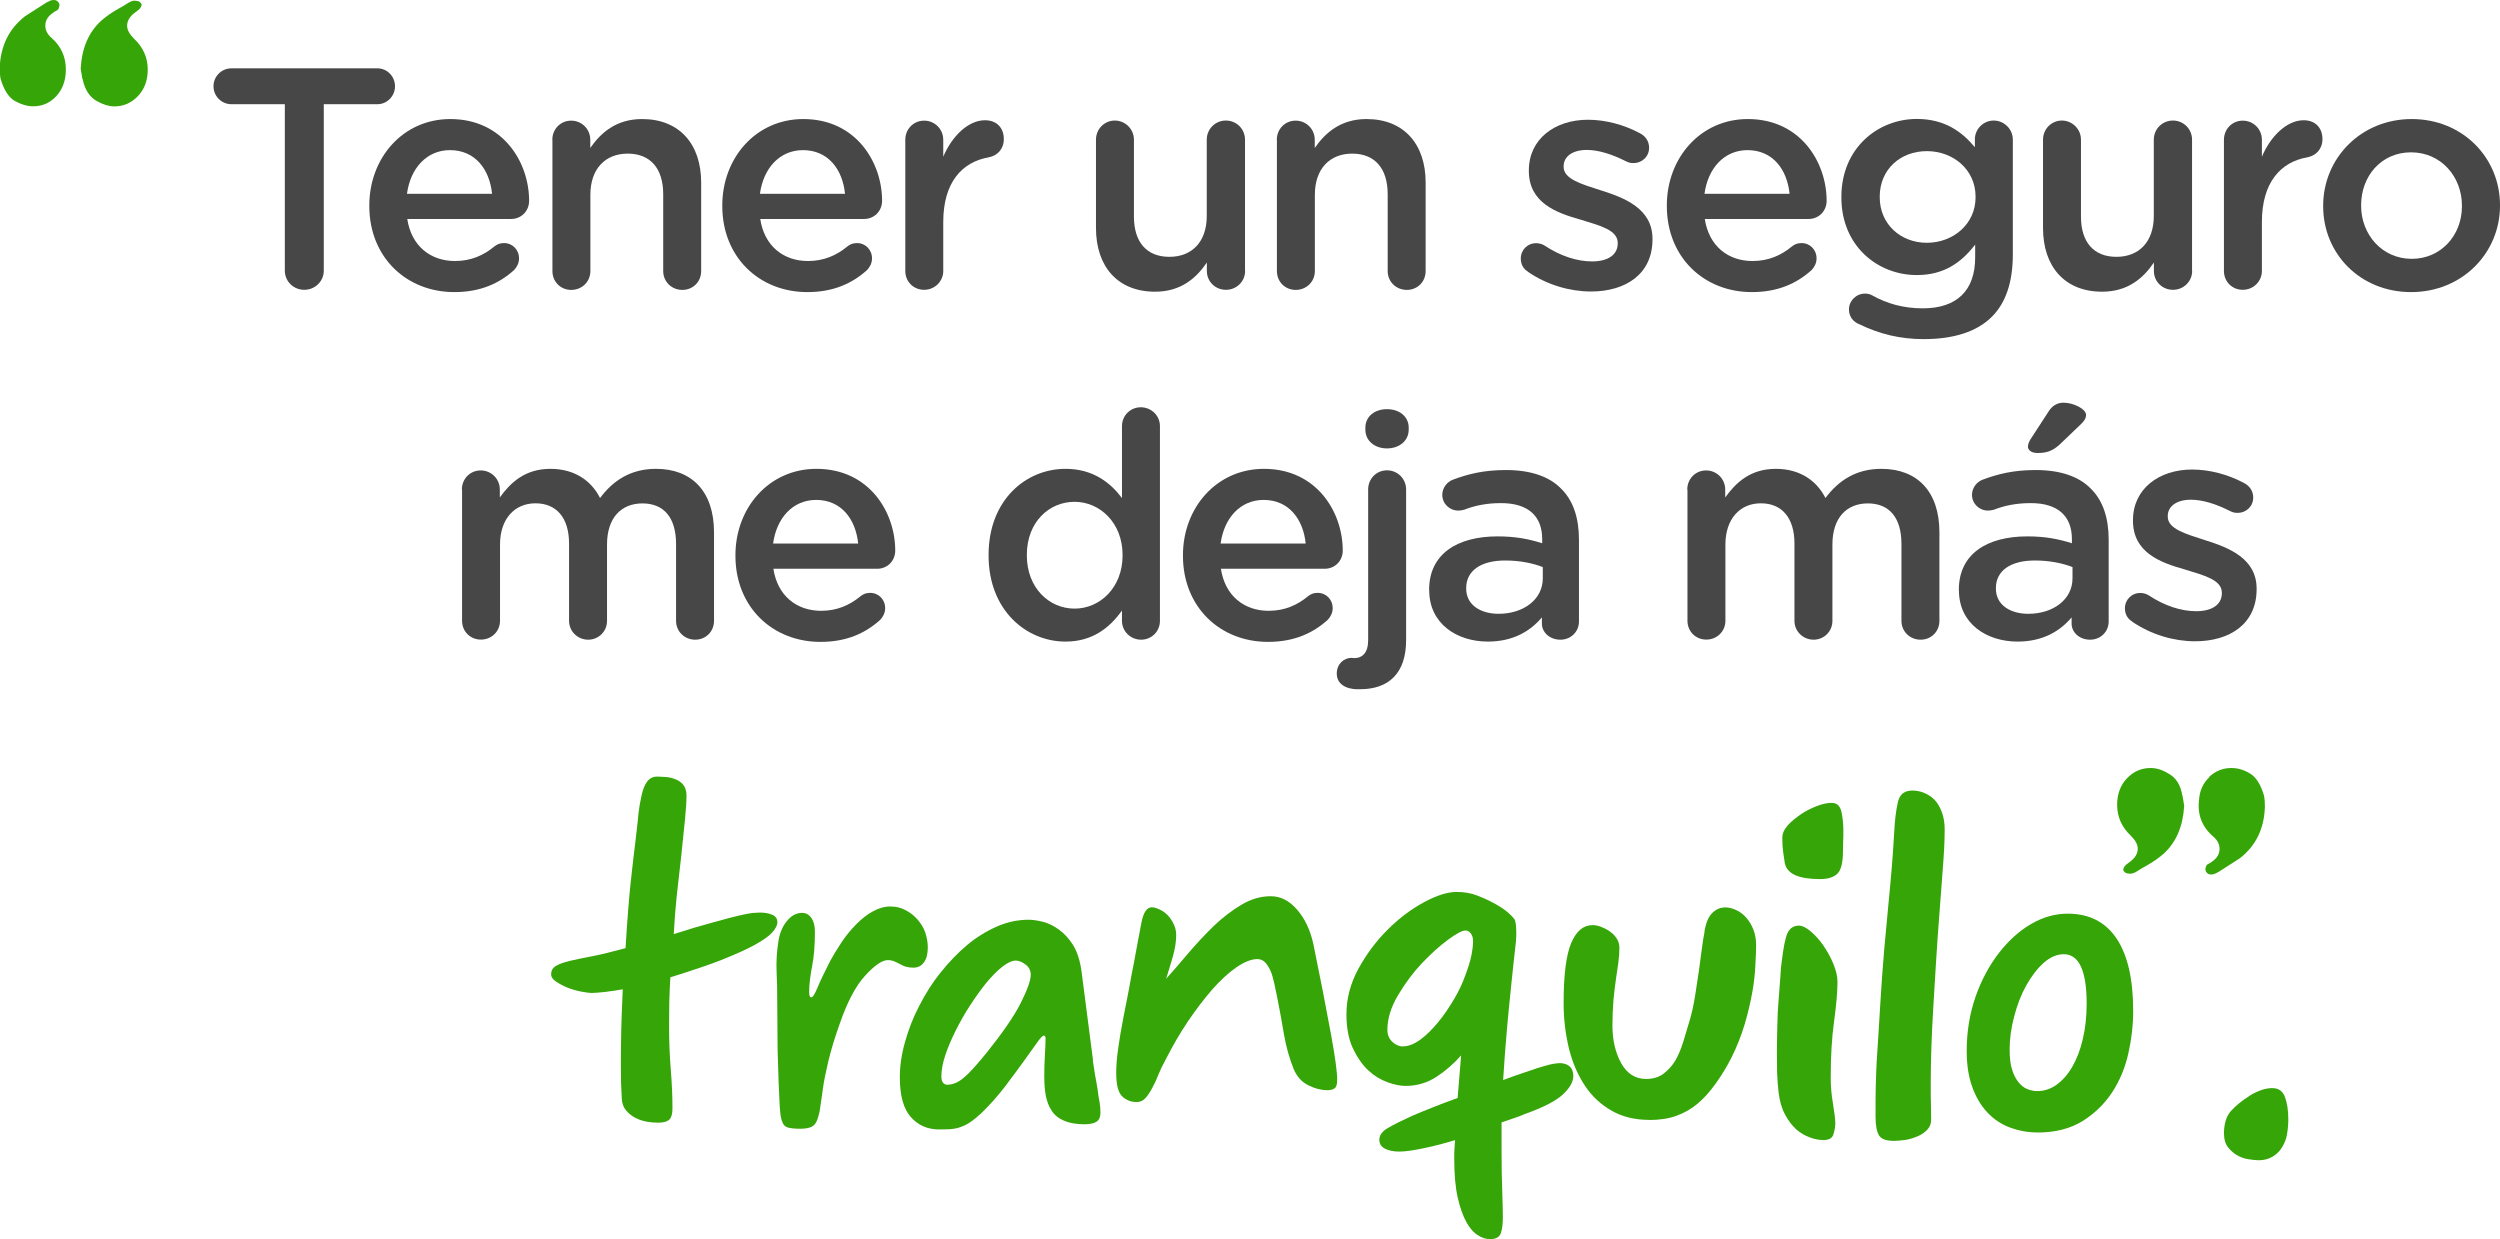 <?xml version="1.0" encoding="UTF-8"?><svg id="uuid-cde71eea-ba2b-43fd-be24-f11d2fb63c20" xmlns="http://www.w3.org/2000/svg" viewBox="0 0 250.94 124.41"><defs><style>.uuid-e0c71d61-2d74-4f07-8419-7b50cd484a73{fill:#474747;}.uuid-e0c71d61-2d74-4f07-8419-7b50cd484a73,.uuid-abcd1555-542b-402b-9cc5-402900e498fb{stroke-width:0px;}.uuid-abcd1555-542b-402b-9cc5-402900e498fb{fill:#36a508;}</style></defs><g id="uuid-bc2b9e65-6572-4d24-a2e0-6665410f0ce1"><path class="uuid-e0c71d61-2d74-4f07-8419-7b50cd484a73" d="M28.59,10.46h-5.36c-1.01,0-1.8-.82-1.8-1.8s.79-1.8,1.8-1.8h14.66c.98,0,1.76.82,1.76,1.8s-.79,1.8-1.76,1.8h-5.39v16.71c0,1.07-.88,1.92-1.96,1.92s-1.95-.85-1.95-1.92V10.46Z"/><path class="uuid-e0c71d61-2d74-4f07-8419-7b50cd484a73" d="M45.61,29.32c-4.82,0-8.54-3.5-8.54-8.64v-.06c0-4.76,3.37-8.67,8.13-8.67,5.3,0,7.91,4.35,7.91,8.2,0,1.07-.82,1.83-1.8,1.83h-10.43c.41,2.71,2.33,4.22,4.79,4.22,1.61,0,2.87-.57,3.94-1.45.28-.22.54-.35.98-.35.85,0,1.51.66,1.51,1.54,0,.47-.22.88-.5,1.17-1.51,1.36-3.41,2.21-5.99,2.21ZM49.39,19.45c-.25-2.46-1.7-4.38-4.22-4.38-2.33,0-3.97,1.8-4.32,4.38h8.54Z"/><path class="uuid-e0c71d61-2d74-4f07-8419-7b50cd484a73" d="M55.44,14.03c0-1.07.82-1.92,1.89-1.92s1.92.85,1.92,1.92v.82c1.07-1.54,2.62-2.9,5.2-2.9,3.75,0,5.93,2.52,5.93,6.37v8.89c0,1.07-.82,1.89-1.89,1.89s-1.92-.82-1.92-1.89v-7.72c0-2.58-1.29-4.07-3.56-4.07s-3.75,1.54-3.75,4.13v7.66c0,1.07-.85,1.89-1.92,1.89s-1.89-.82-1.89-1.89v-13.18Z"/><path class="uuid-e0c71d61-2d74-4f07-8419-7b50cd484a73" d="M81.04,29.32c-4.82,0-8.54-3.5-8.54-8.64v-.06c0-4.76,3.37-8.67,8.13-8.67,5.3,0,7.91,4.35,7.91,8.2,0,1.07-.82,1.83-1.8,1.83h-10.43c.41,2.71,2.33,4.22,4.79,4.22,1.61,0,2.87-.57,3.94-1.45.28-.22.54-.35.98-.35.85,0,1.51.66,1.51,1.54,0,.47-.22.88-.5,1.17-1.51,1.36-3.41,2.21-5.99,2.21ZM84.82,19.45c-.25-2.46-1.7-4.38-4.22-4.38-2.33,0-3.97,1.8-4.32,4.38h8.54Z"/><path class="uuid-e0c71d61-2d74-4f07-8419-7b50cd484a73" d="M90.87,14.03c0-1.07.82-1.92,1.89-1.92s1.92.85,1.92,1.92v1.7c.88-2.08,2.52-3.66,4.19-3.66,1.2,0,1.89.79,1.89,1.89,0,1.01-.66,1.67-1.51,1.83-2.71.47-4.57,2.55-4.57,6.49v4.92c0,1.04-.85,1.89-1.92,1.89s-1.89-.82-1.89-1.89v-13.18Z"/><path class="uuid-e0c71d61-2d74-4f07-8419-7b50cd484a73" d="M124.98,27.2c0,1.04-.85,1.89-1.92,1.89s-1.92-.82-1.92-1.89v-.85c-1.07,1.58-2.62,2.93-5.2,2.93-3.75,0-5.93-2.52-5.93-6.4v-8.86c0-1.07.85-1.92,1.89-1.92s1.92.85,1.92,1.92v7.72c0,2.58,1.29,4.04,3.56,4.04s3.75-1.51,3.75-4.1v-7.66c0-1.07.85-1.92,1.92-1.92s1.92.85,1.92,1.92v13.18Z"/><path class="uuid-e0c71d61-2d74-4f07-8419-7b50cd484a73" d="M128.16,14.03c0-1.07.82-1.92,1.89-1.92s1.92.85,1.92,1.92v.82c1.07-1.54,2.62-2.9,5.2-2.9,3.75,0,5.93,2.52,5.93,6.37v8.89c0,1.07-.82,1.89-1.89,1.89s-1.92-.82-1.92-1.89v-7.72c0-2.58-1.29-4.07-3.56-4.07s-3.75,1.54-3.75,4.13v7.66c0,1.07-.85,1.89-1.92,1.89s-1.89-.82-1.89-1.89v-13.18Z"/><path class="uuid-e0c71d61-2d74-4f07-8419-7b50cd484a73" d="M153.38,27.27c-.41-.22-.73-.69-.73-1.32,0-.85.66-1.54,1.54-1.54.32,0,.6.09.82.22,1.61,1.07,3.28,1.61,4.79,1.61,1.64,0,2.58-.69,2.58-1.8v-.06c0-1.29-1.77-1.73-3.72-2.33-2.46-.69-5.2-1.7-5.2-4.89v-.06c0-3.15,2.62-5.08,5.93-5.08,1.77,0,3.63.5,5.23,1.36.54.28.91.79.91,1.45,0,.88-.69,1.54-1.58,1.54-.32,0-.5-.06-.76-.19-1.36-.69-2.74-1.13-3.91-1.13-1.48,0-2.33.69-2.33,1.64v.06c0,1.23,1.8,1.73,3.75,2.36,2.43.76,5.17,1.86,5.17,4.86v.06c0,3.5-2.71,5.23-6.18,5.23-2.11,0-4.41-.66-6.34-1.99Z"/><path class="uuid-e0c71d61-2d74-4f07-8419-7b50cd484a73" d="M175.85,29.32c-4.82,0-8.54-3.5-8.54-8.64v-.06c0-4.76,3.37-8.67,8.13-8.67,5.3,0,7.91,4.35,7.91,8.2,0,1.07-.82,1.83-1.8,1.83h-10.43c.41,2.71,2.33,4.22,4.79,4.22,1.61,0,2.87-.57,3.94-1.45.28-.22.54-.35.98-.35.85,0,1.51.66,1.51,1.54,0,.47-.22.88-.5,1.17-1.51,1.36-3.41,2.21-5.99,2.21ZM179.63,19.45c-.25-2.46-1.7-4.38-4.22-4.38-2.33,0-3.97,1.8-4.32,4.38h8.54Z"/><path class="uuid-e0c71d61-2d74-4f07-8419-7b50cd484a73" d="M186.66,32.56c-.66-.25-1.07-.79-1.07-1.51,0-.85.72-1.58,1.61-1.58.28,0,.5.06.69.16,1.51.85,3.18,1.32,5.11,1.32,3.4,0,5.26-1.77,5.26-5.11v-1.29c-1.39,1.8-3.12,3.06-5.86,3.06-3.91,0-7.57-2.9-7.57-7.79v-.06c0-4.92,3.69-7.82,7.57-7.82,2.81,0,4.54,1.29,5.83,2.84v-.79c0-1.04.85-1.89,1.89-1.89s1.92.85,1.92,1.92v11.51c0,2.81-.72,4.89-2.11,6.27-1.51,1.51-3.85,2.24-6.84,2.24-2.33,0-4.41-.5-6.43-1.48ZM198.3,19.8v-.06c0-2.71-2.24-4.57-4.89-4.57s-4.73,1.83-4.73,4.57v.06c0,2.71,2.11,4.57,4.73,4.57s4.89-1.86,4.89-4.57Z"/><path class="uuid-e0c71d61-2d74-4f07-8419-7b50cd484a73" d="M220.04,27.2c0,1.04-.85,1.89-1.92,1.89s-1.92-.82-1.92-1.89v-.85c-1.07,1.58-2.62,2.93-5.2,2.93-3.75,0-5.93-2.52-5.93-6.4v-8.86c0-1.07.85-1.92,1.89-1.92s1.92.85,1.92,1.92v7.72c0,2.58,1.29,4.04,3.56,4.04s3.75-1.51,3.75-4.1v-7.66c0-1.07.85-1.92,1.92-1.92s1.92.85,1.92,1.92v13.18Z"/><path class="uuid-e0c71d61-2d74-4f07-8419-7b50cd484a73" d="M223.23,14.03c0-1.07.82-1.92,1.89-1.92s1.92.85,1.92,1.92v1.7c.88-2.08,2.52-3.66,4.19-3.66,1.2,0,1.89.79,1.89,1.89,0,1.01-.66,1.67-1.51,1.83-2.71.47-4.57,2.55-4.57,6.49v4.92c0,1.04-.85,1.89-1.92,1.89s-1.89-.82-1.89-1.89v-13.18Z"/><path class="uuid-e0c71d61-2d74-4f07-8419-7b50cd484a73" d="M233.19,20.71v-.06c0-4.76,3.78-8.7,8.89-8.7s8.86,3.88,8.86,8.64v.06c0,4.73-3.78,8.67-8.92,8.67s-8.83-3.88-8.83-8.61ZM247.12,20.71v-.06c0-2.93-2.11-5.36-5.11-5.36s-5.01,2.4-5.01,5.3v.06c0,2.9,2.11,5.33,5.08,5.33s5.04-2.4,5.04-5.26Z"/><path class="uuid-e0c71d61-2d74-4f07-8419-7b50cd484a73" d="M46.36,49.14c0-1.07.82-1.92,1.89-1.92s1.92.85,1.92,1.92v.79c1.07-1.48,2.52-2.87,5.08-2.87,2.4,0,4.1,1.17,4.98,2.93,1.32-1.77,3.09-2.93,5.61-2.93,3.63,0,5.83,2.3,5.83,6.37v8.89c0,1.07-.82,1.89-1.89,1.89s-1.92-.82-1.92-1.89v-7.72c0-2.65-1.23-4.07-3.37-4.07s-3.56,1.45-3.56,4.13v7.66c0,1.07-.85,1.89-1.89,1.89s-1.92-.82-1.92-1.89v-7.76c0-2.58-1.26-4.04-3.37-4.04s-3.56,1.58-3.56,4.13v7.66c0,1.07-.85,1.89-1.92,1.89s-1.89-.82-1.89-1.89v-13.18Z"/><path class="uuid-e0c71d61-2d74-4f07-8419-7b50cd484a73" d="M82.36,64.43c-4.82,0-8.54-3.5-8.54-8.64v-.06c0-4.76,3.37-8.67,8.13-8.67,5.3,0,7.91,4.35,7.91,8.2,0,1.07-.82,1.83-1.8,1.83h-10.43c.41,2.71,2.33,4.22,4.79,4.22,1.61,0,2.87-.57,3.94-1.45.28-.22.54-.35.98-.35.85,0,1.51.66,1.51,1.54,0,.47-.22.88-.5,1.17-1.51,1.36-3.4,2.21-5.99,2.21ZM86.14,54.56c-.25-2.46-1.7-4.38-4.22-4.38-2.33,0-3.97,1.8-4.32,4.38h8.54Z"/><path class="uuid-e0c71d61-2d74-4f07-8419-7b50cd484a73" d="M116.43,62.32c0,1.07-.85,1.89-1.89,1.89s-1.92-.82-1.92-1.89v-1.04c-1.23,1.73-2.96,3.12-5.67,3.12-3.91,0-7.72-3.12-7.72-8.64v-.06c0-5.52,3.75-8.64,7.72-8.64,2.74,0,4.48,1.36,5.67,2.93v-7.22c0-1.07.85-1.89,1.89-1.89s1.92.82,1.92,1.89v19.55ZM103.07,55.7v.06c0,3.22,2.21,5.33,4.79,5.33s4.82-2.14,4.82-5.33v-.06c0-3.21-2.27-5.33-4.82-5.33s-4.79,2.02-4.79,5.33Z"/><path class="uuid-e0c71d61-2d74-4f07-8419-7b50cd484a73" d="M127.28,64.43c-4.82,0-8.54-3.5-8.54-8.64v-.06c0-4.76,3.37-8.67,8.13-8.67,5.3,0,7.91,4.35,7.91,8.2,0,1.07-.82,1.83-1.8,1.83h-10.43c.41,2.71,2.33,4.22,4.79,4.22,1.61,0,2.87-.57,3.94-1.45.28-.22.54-.35.98-.35.85,0,1.51.66,1.51,1.54,0,.47-.22.88-.5,1.17-1.51,1.36-3.41,2.21-5.99,2.21ZM131.06,54.56c-.25-2.46-1.7-4.38-4.22-4.38-2.33,0-3.97,1.8-4.32,4.38h8.54Z"/><path class="uuid-e0c71d61-2d74-4f07-8419-7b50cd484a73" d="M136.26,69.19c-1.2-.03-2.08-.54-2.08-1.58,0-.95.69-1.58,1.51-1.58.06,0,.19.03.22.03.85,0,1.42-.54,1.42-1.8v-15.13c0-1.07.82-1.92,1.89-1.92s1.92.85,1.92,1.92v15.13c0,3.37-1.8,4.92-4.6,4.92h-.28ZM137.05,42.93c0-1.14.95-1.86,2.17-1.86s2.18.72,2.18,1.86v.19c0,1.13-.95,1.89-2.18,1.89s-2.17-.76-2.17-1.89v-.19Z"/><path class="uuid-e0c71d61-2d74-4f07-8419-7b50cd484a73" d="M143.45,59.26v-.06c0-3.59,2.81-5.36,6.87-5.36,1.86,0,3.18.28,4.48.69v-.41c0-2.36-1.45-3.62-4.13-3.62-1.45,0-2.65.25-3.69.66-.22.06-.41.09-.6.09-.88,0-1.61-.69-1.61-1.58,0-.69.47-1.29,1.04-1.51,1.58-.6,3.18-.98,5.36-.98,2.49,0,4.35.66,5.52,1.86,1.23,1.2,1.8,2.96,1.8,5.14v8.2c0,1.04-.82,1.83-1.86,1.83-1.1,0-1.86-.76-1.86-1.61v-.63c-1.14,1.36-2.87,2.43-5.42,2.43-3.12,0-5.89-1.8-5.89-5.14ZM154.86,58.06v-1.14c-.98-.38-2.27-.66-3.78-.66-2.46,0-3.91,1.04-3.91,2.77v.06c0,1.61,1.42,2.52,3.25,2.52,2.52,0,4.44-1.45,4.44-3.56Z"/><path class="uuid-e0c71d61-2d74-4f07-8419-7b50cd484a73" d="M169.36,49.14c0-1.07.82-1.92,1.89-1.92s1.92.85,1.92,1.92v.79c1.07-1.48,2.52-2.87,5.08-2.87,2.4,0,4.1,1.17,4.98,2.93,1.32-1.77,3.09-2.93,5.61-2.93,3.63,0,5.83,2.3,5.83,6.37v8.89c0,1.07-.82,1.89-1.89,1.89s-1.92-.82-1.92-1.89v-7.72c0-2.65-1.23-4.07-3.37-4.07s-3.56,1.45-3.56,4.13v7.66c0,1.07-.85,1.89-1.89,1.89s-1.92-.82-1.92-1.89v-7.76c0-2.58-1.26-4.04-3.37-4.04s-3.56,1.58-3.56,4.13v7.66c0,1.07-.85,1.89-1.92,1.89s-1.89-.82-1.89-1.89v-13.18Z"/><path class="uuid-e0c71d61-2d74-4f07-8419-7b50cd484a73" d="M196.62,59.26v-.06c0-3.59,2.81-5.36,6.87-5.36,1.86,0,3.18.28,4.48.69v-.41c0-2.36-1.45-3.62-4.13-3.62-1.45,0-2.65.25-3.69.66-.22.06-.41.09-.6.09-.88,0-1.61-.69-1.61-1.58,0-.69.47-1.29,1.04-1.51,1.58-.6,3.18-.98,5.36-.98,2.49,0,4.35.66,5.52,1.86,1.23,1.2,1.8,2.96,1.8,5.14v8.2c0,1.04-.82,1.83-1.86,1.83-1.1,0-1.86-.76-1.86-1.61v-.63c-1.14,1.36-2.87,2.43-5.42,2.43-3.12,0-5.89-1.8-5.89-5.14ZM208.03,58.06v-1.14c-.98-.38-2.27-.66-3.78-.66-2.46,0-3.91,1.04-3.91,2.77v.06c0,1.61,1.42,2.52,3.25,2.52,2.52,0,4.44-1.45,4.44-3.56ZM203.56,44.79c0-.22.13-.5.25-.69l1.8-2.77c.35-.57.85-.91,1.51-.91,1.01,0,2.27.63,2.27,1.23,0,.35-.22.66-.54.95l-2.11,2.02c-.76.69-1.36.85-2.24.85-.54,0-.95-.25-.95-.66Z"/><path class="uuid-e0c71d61-2d74-4f07-8419-7b50cd484a73" d="M214.02,62.38c-.41-.22-.73-.69-.73-1.32,0-.85.66-1.54,1.54-1.54.32,0,.6.09.82.22,1.61,1.07,3.28,1.61,4.79,1.61,1.64,0,2.58-.69,2.58-1.8v-.06c0-1.29-1.77-1.73-3.72-2.33-2.46-.69-5.2-1.7-5.2-4.89v-.06c0-3.15,2.62-5.08,5.93-5.08,1.77,0,3.63.5,5.23,1.36.54.28.91.79.91,1.45,0,.88-.69,1.54-1.58,1.54-.32,0-.5-.06-.76-.19-1.36-.69-2.74-1.13-3.91-1.13-1.48,0-2.33.69-2.33,1.64v.06c0,1.23,1.8,1.73,3.75,2.36,2.43.76,5.17,1.86,5.17,4.86v.06c0,3.5-2.71,5.23-6.18,5.23-2.11,0-4.41-.66-6.34-1.99Z"/><path class="uuid-abcd1555-542b-402b-9cc5-402900e498fb" d="M2.5,1.64c.17-.11.89-.57,2.15-1.38.11-.06.23-.11.34-.17.11-.06.26-.09.43-.09.23,0,.4.12.52.34.06.12.03.32-.09.6-.06.06-.14.12-.26.17-.12.06-.2.12-.26.17-.52.34-.78.78-.78,1.29,0,.46.2.86.6,1.21.98.86,1.46,1.93,1.46,3.19,0,1.09-.32,1.98-.95,2.67-.63.69-1.41,1.03-2.33,1.03-.57,0-1.18-.17-1.81-.52-.63-.34-1.12-1.09-1.46-2.24-.06-.29-.09-.66-.09-1.12C.06,4.62.89,2.9,2.5,1.64ZM8.27,7.93l-.17-1.03c.11-2.07.8-3.68,2.07-4.83.46-.4.99-.78,1.59-1.12s.99-.57,1.16-.69c.29-.17.55-.23.78-.17.23,0,.4.12.52.34,0,.17-.09.34-.26.52l-.34.26c-.57.4-.86.86-.86,1.38,0,.4.23.83.69,1.29.92.86,1.38,1.9,1.38,3.1,0,1.09-.33,1.98-.99,2.67-.66.69-1.45,1.03-2.37,1.03-.52,0-1.09-.17-1.72-.52-.75-.4-1.24-1.15-1.46-2.24Z"/><path class="uuid-abcd1555-542b-402b-9cc5-402900e498fb" d="M62.53,99.3c-.67.12-1.25.2-1.74.26-.61.07-1.09.11-1.43.11-.19,0-.55-.05-1.09-.15-.45-.09-.89-.22-1.32-.39-.39-.16-.77-.36-1.15-.61-.32-.22-.48-.46-.48-.72,0-.36.15-.64.46-.83.3-.19.77-.36,1.41-.52.55-.13,1.32-.29,2.32-.48.83-.16,1.92-.43,3.28-.8.17-2.78.34-4.93.5-6.45.16-1.5.35-3.12.56-4.84.12-1.01.2-1.76.24-2.24.06-.56.17-1.19.33-1.89.13-.56.31-1,.54-1.3.25-.33.59-.5,1.02-.5.09,0,.36.01.82.04.3.01.63.09.98.22.32.12.59.3.8.56s.33.62.33,1.08c0,.58-.05,1.38-.15,2.39-.2,2.01-.33,3.21-.37,3.6-.17,1.55-.33,2.91-.46,4.08-.12,1.13-.22,2.41-.3,3.84,1.48-.48,2.84-.88,4.08-1.21,1.04-.29,1.87-.51,2.47-.65s1.06-.23,1.35-.26c.38-.03.62-.04.72-.04.51,0,.93.07,1.26.22.35.14.52.4.52.76,0,.29-.17.63-.52,1.02-.32.36-.91.78-1.78,1.26-.77.42-1.87.92-3.32,1.5-1.17.46-2.88,1.04-5.12,1.74-.04.56-.08,1.41-.11,2.54-.01.55-.02,1.35-.02,2.39,0,1.48.06,2.92.17,4.34.12,1.42.17,2.71.17,3.88,0,.52-.09.88-.28,1.09-.2.23-.59.35-1.15.35-.38,0-.74-.03-1.09-.09-.38-.06-.76-.18-1.15-.37-.36-.17-.68-.42-.96-.74-.29-.33-.44-.75-.46-1.26-.01-.39-.04-.9-.07-1.54-.01-.41-.02-1.09-.02-2.06,0-.58.01-1.69.04-3.34.01-.71.07-2.04.15-3.99Z"/><path class="uuid-abcd1555-542b-402b-9cc5-402900e498fb" d="M80.27,113.3c-.46,0-.84-.04-1.13-.11-.26-.06-.44-.2-.54-.41-.13-.27-.22-.58-.26-.91-.06-.48-.09-1.01-.11-1.58,0-.04-.01-.28-.03-.71-.02-.43-.04-.79-.05-1.07-.03-.8-.05-1.57-.07-2.32-.01-.29-.03-.73-.03-1.31,0-.59-.01-1.03-.01-1.33-.01-.61-.02-1.54-.02-2.8s-.02-2.34-.07-3.3c-.04-.94.02-1.96.2-3.06.14-.82.44-1.49.89-2,.43-.51.93-.76,1.48-.76.38,0,.69.17.93.52.23.33.35.78.35,1.35,0,1.36-.09,2.52-.28,3.47-.2,1.04-.3,1.91-.3,2.6,0,.36.07.54.2.54.16,0,.37-.32.63-.96.26-.64.69-1.53,1.28-2.69.29-.54.69-1.19,1.19-1.95.41-.61.89-1.19,1.45-1.76.54-.54,1.08-.96,1.63-1.26.59-.33,1.18-.5,1.76-.5s1.08.12,1.54.37c.45.23.85.54,1.19.93.36.41.62.84.78,1.3.17.51.26,1.01.26,1.5,0,.64-.12,1.13-.37,1.48-.26.38-.62.56-1.08.56-.29,0-.56-.04-.8-.11-.14-.04-.35-.14-.61-.28-.22-.12-.4-.2-.54-.26-.19-.07-.38-.11-.59-.11-.58,0-1.34.51-2.28,1.54-.96,1.04-1.81,2.65-2.56,4.82-.48,1.32-.85,2.55-1.13,3.69-.27,1.13-.46,2.05-.56,2.78-.03.23-.08.57-.14,1.01s-.11.76-.14.94c-.04.38-.14.8-.3,1.26-.12.33-.3.56-.56.69-.26.13-.65.2-1.17.2Z"/><path class="uuid-abcd1555-542b-402b-9cc5-402900e498fb" d="M109.69,106.42c.09.64.16,1.12.22,1.45.01.06.05.27.12.64.07.37.11.65.14.83.06.48.12.91.2,1.3.06.35.09.69.09,1.02,0,.45-.13.76-.39.93-.26.17-.67.26-1.21.26-.83,0-1.52-.12-2.08-.37-.54-.23-.94-.56-1.22-1-.29-.43-.48-.94-.59-1.52-.1-.55-.15-1.19-.15-1.91s.02-1.39.06-2.08c.04-.69.07-1.27.07-1.74,0-.19-.06-.28-.17-.28-.13,0-.37.25-.72.76-.13.19-.37.52-.71.99-.34.47-.56.78-.66.92-.52.72-1.14,1.56-1.87,2.52-.68.88-1.44,1.74-2.28,2.56-.42.39-.82.72-1.21.98-.33.22-.69.38-1.06.5-.29.09-.63.15-1.02.17-.22.01-.54.02-.98.02-1.16,0-2.11-.41-2.84-1.24-.74-.82-1.11-2.16-1.11-3.99,0-1.13.17-2.31.52-3.54.36-1.29.83-2.49,1.41-3.6.65-1.27,1.36-2.39,2.13-3.34.84-1.06,1.73-1.98,2.67-2.78.93-.78,1.94-1.41,3.04-1.89,1.03-.45,2.08-.67,3.17-.67.39,0,.86.07,1.41.2.52.13,1.06.39,1.61.78.56.41,1.04.93,1.43,1.56.42.68.7,1.56.85,2.65l1.15,8.9ZM95.15,108.87c.49,0,1.01-.22,1.54-.65.54-.43,1.29-1.26,2.28-2.47,1.66-2.07,2.83-3.76,3.49-5.08.67-1.33,1-2.27,1-2.82,0-.43-.17-.77-.5-1.02-.36-.27-.69-.41-1-.41-.38,0-.83.21-1.37.63-.54.43-1.07.98-1.61,1.63-.49.61-1.03,1.35-1.61,2.24-.51.78-.99,1.63-1.45,2.54-.45.91-.8,1.74-1.04,2.47-.26.8-.39,1.5-.39,2.11,0,.56.22.85.65.85Z"/><path class="uuid-abcd1555-542b-402b-9cc5-402900e498fb" d="M117.02,98.28c.58-.64,1.35-1.52,2.3-2.65.84-.98,1.69-1.89,2.54-2.71.88-.84,1.8-1.54,2.76-2.11s1.93-.85,2.93-.85,1.87.45,2.65,1.35c.78.9,1.32,2.05,1.63,3.45.69,3.36,1.29,6.43,1.8,9.22.39,2.16.59,3.62.59,4.38,0,.46-.08.75-.24.87-.17.13-.42.2-.74.2-.61,0-1.24-.16-1.89-.48-.67-.32-1.17-.87-1.5-1.65-.43-1.08-.75-2.22-.96-3.41-.26-1.52-.48-2.74-.67-3.67-.06-.33-.16-.82-.3-1.45-.13-.58-.25-1-.37-1.28-.16-.36-.35-.66-.56-.89-.22-.22-.48-.33-.78-.33-.61,0-1.31.28-2.11.83-.78.54-1.58,1.27-2.41,2.21-.81.93-1.63,2-2.45,3.21-.77,1.14-1.49,2.38-2.17,3.71-.35.64-.62,1.2-.82,1.69-.2.52-.42.98-.65,1.39-.23.42-.46.74-.67.96-.23.23-.51.35-.85.35-.54,0-1.01-.18-1.41-.54-.42-.38-.63-1.17-.63-2.39,0-.69.06-1.52.2-2.47.12-.85.28-1.84.5-2.97.13-.68.33-1.69.59-3.02.06-.33.14-.79.25-1.38s.19-1.01.25-1.27c.07-.4.2-1.07.37-2.01.17-.93.3-1.59.37-1.96.2-1.03.55-1.54,1.04-1.54.2,0,.46.07.78.22.29.13.56.32.8.56.22.22.42.51.61.89.17.35.26.71.26,1.09,0,.71-.12,1.45-.35,2.24-.29.98-.51,1.72-.67,2.21Z"/><path class="uuid-abcd1555-542b-402b-9cc5-402900e498fb" d="M146.64,105.96c-.71.81-1.52,1.51-2.43,2.11-.94.62-1.98.93-3.12.93-.52,0-1.13-.12-1.82-.37s-1.34-.64-1.93-1.19c-.58-.54-1.09-1.27-1.54-2.21-.43-.91-.65-2.05-.65-3.43,0-1.56.4-3.08,1.19-4.54.8-1.46,1.77-2.77,2.93-3.93,1.13-1.13,2.34-2.05,3.65-2.76,1.27-.69,2.37-1.04,3.3-1.04.75,0,1.45.12,2.08.37.67.26,1.27.54,1.82.85.52.29.96.59,1.32.91.29.26.48.47.59.63.12.23.17.75.17,1.54,0,.33-.05.9-.15,1.71-.06.46-.17,1.55-.35,3.25-.2,1.97-.35,3.44-.43,4.41-.14,1.61-.28,3.34-.39,5.21.65-.25,1.53-.56,2.65-.93.56-.2,1.06-.36,1.5-.48.41-.12.7-.19.89-.22.28-.04.52-.07.74-.07.84.07,1.26.51,1.26,1.3,0,.58-.35,1.19-1.04,1.84s-1.97,1.31-3.82,1.97c-.26.12-.62.25-1.08.41l-1.26.43v2.43c0,1.87.02,3.39.07,4.56.04,1.17.06,2.03.06,2.56,0,.62-.06,1.14-.2,1.56-.13.4-.49.61-1.08.61-.39,0-.79-.12-1.19-.37-.45-.27-.84-.71-1.17-1.3-.36-.65-.66-1.48-.89-2.5-.23-1.01-.35-2.32-.35-3.91,0-.42,0-.73.02-.93.03-.41.05-.72.06-.93-.93.29-1.95.56-3.08.8-1.07.23-1.91.35-2.52.35-.56,0-1.03-.09-1.41-.28-.39-.19-.59-.49-.59-.91,0-.45.28-.84.85-1.17.59-.35,1.42-.76,2.47-1.24.75-.32,1.42-.59,2-.82.75-.3,1.6-.62,2.54-.96l.35-4.28ZM140.82,105.03c.54,0,1.11-.22,1.74-.67.59-.43,1.19-1.02,1.8-1.76.54-.65,1.07-1.43,1.61-2.34.48-.81.85-1.61,1.13-2.41.27-.71.48-1.38.61-2.02.1-.52.15-.98.15-1.37,0-.32-.08-.58-.24-.78-.14-.19-.32-.28-.52-.28-.33,0-.92.31-1.76.93s-1.71,1.41-2.63,2.37c-.85.9-1.65,1.97-2.39,3.21-.71,1.2-1.06,2.35-1.06,3.45,0,.51.17.91.5,1.22.33.3.69.46,1.06.46Z"/><path class="uuid-abcd1555-542b-402b-9cc5-402900e498fb" d="M165.54,112.41c-1.42,0-2.67-.3-3.75-.91-1.08-.61-1.98-1.44-2.69-2.5-.72-1.09-1.26-2.33-1.61-3.73-.36-1.49-.54-3.02-.54-4.58,0-2.81.25-4.82.76-6.03.51-1.2,1.22-1.8,2.15-1.8.25,0,.51.05.8.15.32.12.62.27.89.46.29.19.53.43.72.72.19.28.28.59.28.96,0,.45-.04.95-.11,1.5-.03.22-.11.77-.24,1.65-.1.71-.18,1.38-.24,2.02-.07.84-.11,1.71-.11,2.6,0,1.49.3,2.76.89,3.82.59,1.04,1.42,1.56,2.47,1.56.71,0,1.29-.17,1.76-.52.49-.38.89-.82,1.19-1.32.3-.52.57-1.15.8-1.89.29-.96.51-1.68.65-2.17.2-.67.38-1.48.54-2.45.14-.87.27-1.73.39-2.58.03-.26.08-.64.15-1.14.07-.5.12-.86.15-1.1.07-.56.15-1.06.24-1.5.01-.23.07-.51.17-.85.09-.32.21-.59.37-.83.14-.23.35-.43.63-.61.26-.17.58-.26.96-.26.32,0,.68.09,1.08.28.38.17.71.43,1,.76.3.35.54.75.72,1.22.17.45.26.95.26,1.52,0,.51-.02,1.17-.07,1.98-.04.91-.14,1.81-.3,2.69-.2,1.13-.46,2.21-.76,3.23-.36,1.2-.81,2.34-1.35,3.41-.46.91-.99,1.78-1.58,2.6-.58.81-1.18,1.48-1.8,2-.65.55-1.38.96-2.17,1.24-.78.28-1.69.41-2.71.41Z"/><path class="uuid-abcd1555-542b-402b-9cc5-402900e498fb" d="M182.98,114.43c-.41,0-.85-.09-1.32-.26-.51-.19-.96-.46-1.35-.8-.42-.38-.79-.86-1.11-1.45-.35-.64-.57-1.39-.67-2.26-.07-.58-.12-1.23-.15-1.95-.01-.43-.02-1.11-.02-2.04,0-.58.01-1.48.04-2.69.01-.91.06-1.78.13-2.6.1-1.29.16-2.04.17-2.26.04-.78.09-1.33.15-1.65.16-1.37.35-2.3.56-2.78.23-.52.62-.78,1.17-.78.32,0,.7.19,1.15.56.48.41.9.87,1.26,1.39.42.61.76,1.22,1.02,1.85.29.69.43,1.31.43,1.84,0,1-.12,2.34-.35,4.04-.22,1.58-.33,3.44-.33,5.58,0,.84.07,1.69.22,2.56.16.95.24,1.63.24,2.02,0,.35-.07.73-.2,1.15-.12.36-.47.54-1.06.54ZM179.16,86.69s-.06-.4-.17-1.15c-.06-.39-.09-.87-.09-1.43,0-.43.18-.85.54-1.26.35-.38.79-.75,1.35-1.13.46-.32,1-.59,1.63-.83.52-.2,1-.3,1.45-.3.51,0,.82.29.96.87.13.58.2,1.21.2,1.89,0,.51,0,.88-.02,1.11-.01.23-.02.56-.02.98,0,1.14-.19,1.9-.56,2.26-.38.36-.95.54-1.74.54-2.11,0-3.28-.51-3.52-1.54Z"/><path class="uuid-abcd1555-542b-402b-9cc5-402900e498fb" d="M190,114.51c-.69,0-1.16-.18-1.39-.54-.23-.38-.35-1-.35-1.87,0-1.46,0-2.47.02-3.02.03-1.1.06-1.92.09-2.47.01-.29.07-1.17.17-2.65l.22-3.56c.09-1.52.21-3.22.37-5.1.03-.41.17-1.87.41-4.41.06-.54.13-1.28.21-2.22.08-.95.13-1.49.14-1.62.07-.75.15-1.92.24-3.49.06-1.2.18-2.21.37-3.04.17-.78.66-1.17,1.45-1.17.39,0,.77.07,1.15.22.4.16.76.39,1.06.69.29.29.54.7.74,1.22.2.52.3,1.11.3,1.78,0,1.07-.07,2.52-.22,4.34-.07,1-.23,3.12-.48,6.38-.07.94-.22,3.41-.46,7.4-.16,2.71-.24,5.17-.24,7.38,0,1.07,0,1.77.02,2.11.01.33.02.83.02,1.5,0,.41-.12.73-.35.98-.26.29-.57.51-.93.67-.46.2-.88.33-1.24.39-.48.07-.93.11-1.35.11Z"/><path class="uuid-abcd1555-542b-402b-9cc5-402900e498fb" d="M204.49,113.67c-.96,0-1.87-.17-2.76-.5-.85-.32-1.6-.82-2.24-1.5-.65-.69-1.16-1.55-1.52-2.56-.38-1.04-.56-2.25-.56-3.62,0-1.94.3-3.75.89-5.45.58-1.65,1.36-3.11,2.34-4.38.96-1.24,2.03-2.21,3.23-2.91,1.19-.69,2.41-1.04,3.67-1.04,2.17,0,3.81.84,4.93,2.52,1.1,1.66,1.65,4.07,1.65,7.23,0,1.42-.16,2.84-.48,4.25-.32,1.45-.86,2.76-1.63,3.93-.77,1.17-1.76,2.13-2.97,2.89-1.25.77-2.76,1.15-4.56,1.15ZM204.49,109.52c.69,0,1.34-.21,1.93-.63.62-.45,1.15-1.05,1.58-1.8.46-.8.82-1.72,1.06-2.78.26-1.08.39-2.28.39-3.58,0-3.3-.77-4.95-2.3-4.95-.69,0-1.38.3-2.04.89-.64.58-1.22,1.34-1.74,2.28-.49.88-.89,1.9-1.19,3.06-.3,1.13-.46,2.23-.46,3.3,0,.87.08,1.55.24,2.04.16.52.38.95.65,1.28.26.33.56.56.89.69s.66.2.98.2Z"/><path class="uuid-abcd1555-542b-402b-9cc5-402900e498fb" d="M219.07,79.85l.17,1.03c-.12,2.07-.81,3.68-2.07,4.82-.46.4-.99.78-1.59,1.12-.6.34-.99.57-1.16.69-.29.17-.55.23-.78.17-.23,0-.4-.11-.52-.34,0-.17.09-.34.26-.52l.34-.26c.57-.4.86-.86.86-1.38,0-.4-.23-.83-.69-1.29-.92-.86-1.38-1.9-1.38-3.1,0-1.09.33-1.98.99-2.67.66-.69,1.45-1.03,2.37-1.03.57,0,1.15.17,1.72.52.8.4,1.29,1.15,1.46,2.24ZM221.74,77.99c.63-.6,1.38-.9,2.24-.9.63,0,1.23.17,1.81.52.63.34,1.12,1.09,1.46,2.24.06.29.09.66.09,1.12-.06,2.18-.89,3.91-2.5,5.17-.17.12-.89.57-2.15,1.38-.12.06-.23.12-.34.17-.12.06-.26.09-.43.09-.23,0-.4-.11-.52-.34-.06-.17-.03-.37.09-.6.06-.06.14-.11.26-.17.11-.06.2-.11.26-.17.52-.34.78-.78.78-1.29,0-.46-.2-.86-.6-1.21-1.15-.98-1.64-2.21-1.46-3.71.06-.92.4-1.68,1.03-2.28Z"/><path class="uuid-abcd1555-542b-402b-9cc5-402900e498fb" d="M223.23,113.84c0-1.04.24-1.82.72-2.34.46-.51,1.04-.98,1.74-1.43.3-.22.69-.42,1.17-.61.42-.16.82-.24,1.22-.24.64,0,1.06.3,1.28.91.22.61.33,1.34.33,2.19,0,.52-.04,1.03-.13,1.54-.07.45-.24.88-.5,1.3-.23.39-.54.7-.93.93-.41.25-.88.37-1.41.37-.29,0-.65-.04-1.09-.11-.42-.07-.8-.22-1.15-.43-.35-.22-.64-.49-.87-.8-.25-.33-.37-.76-.37-1.28Z"/></g></svg>